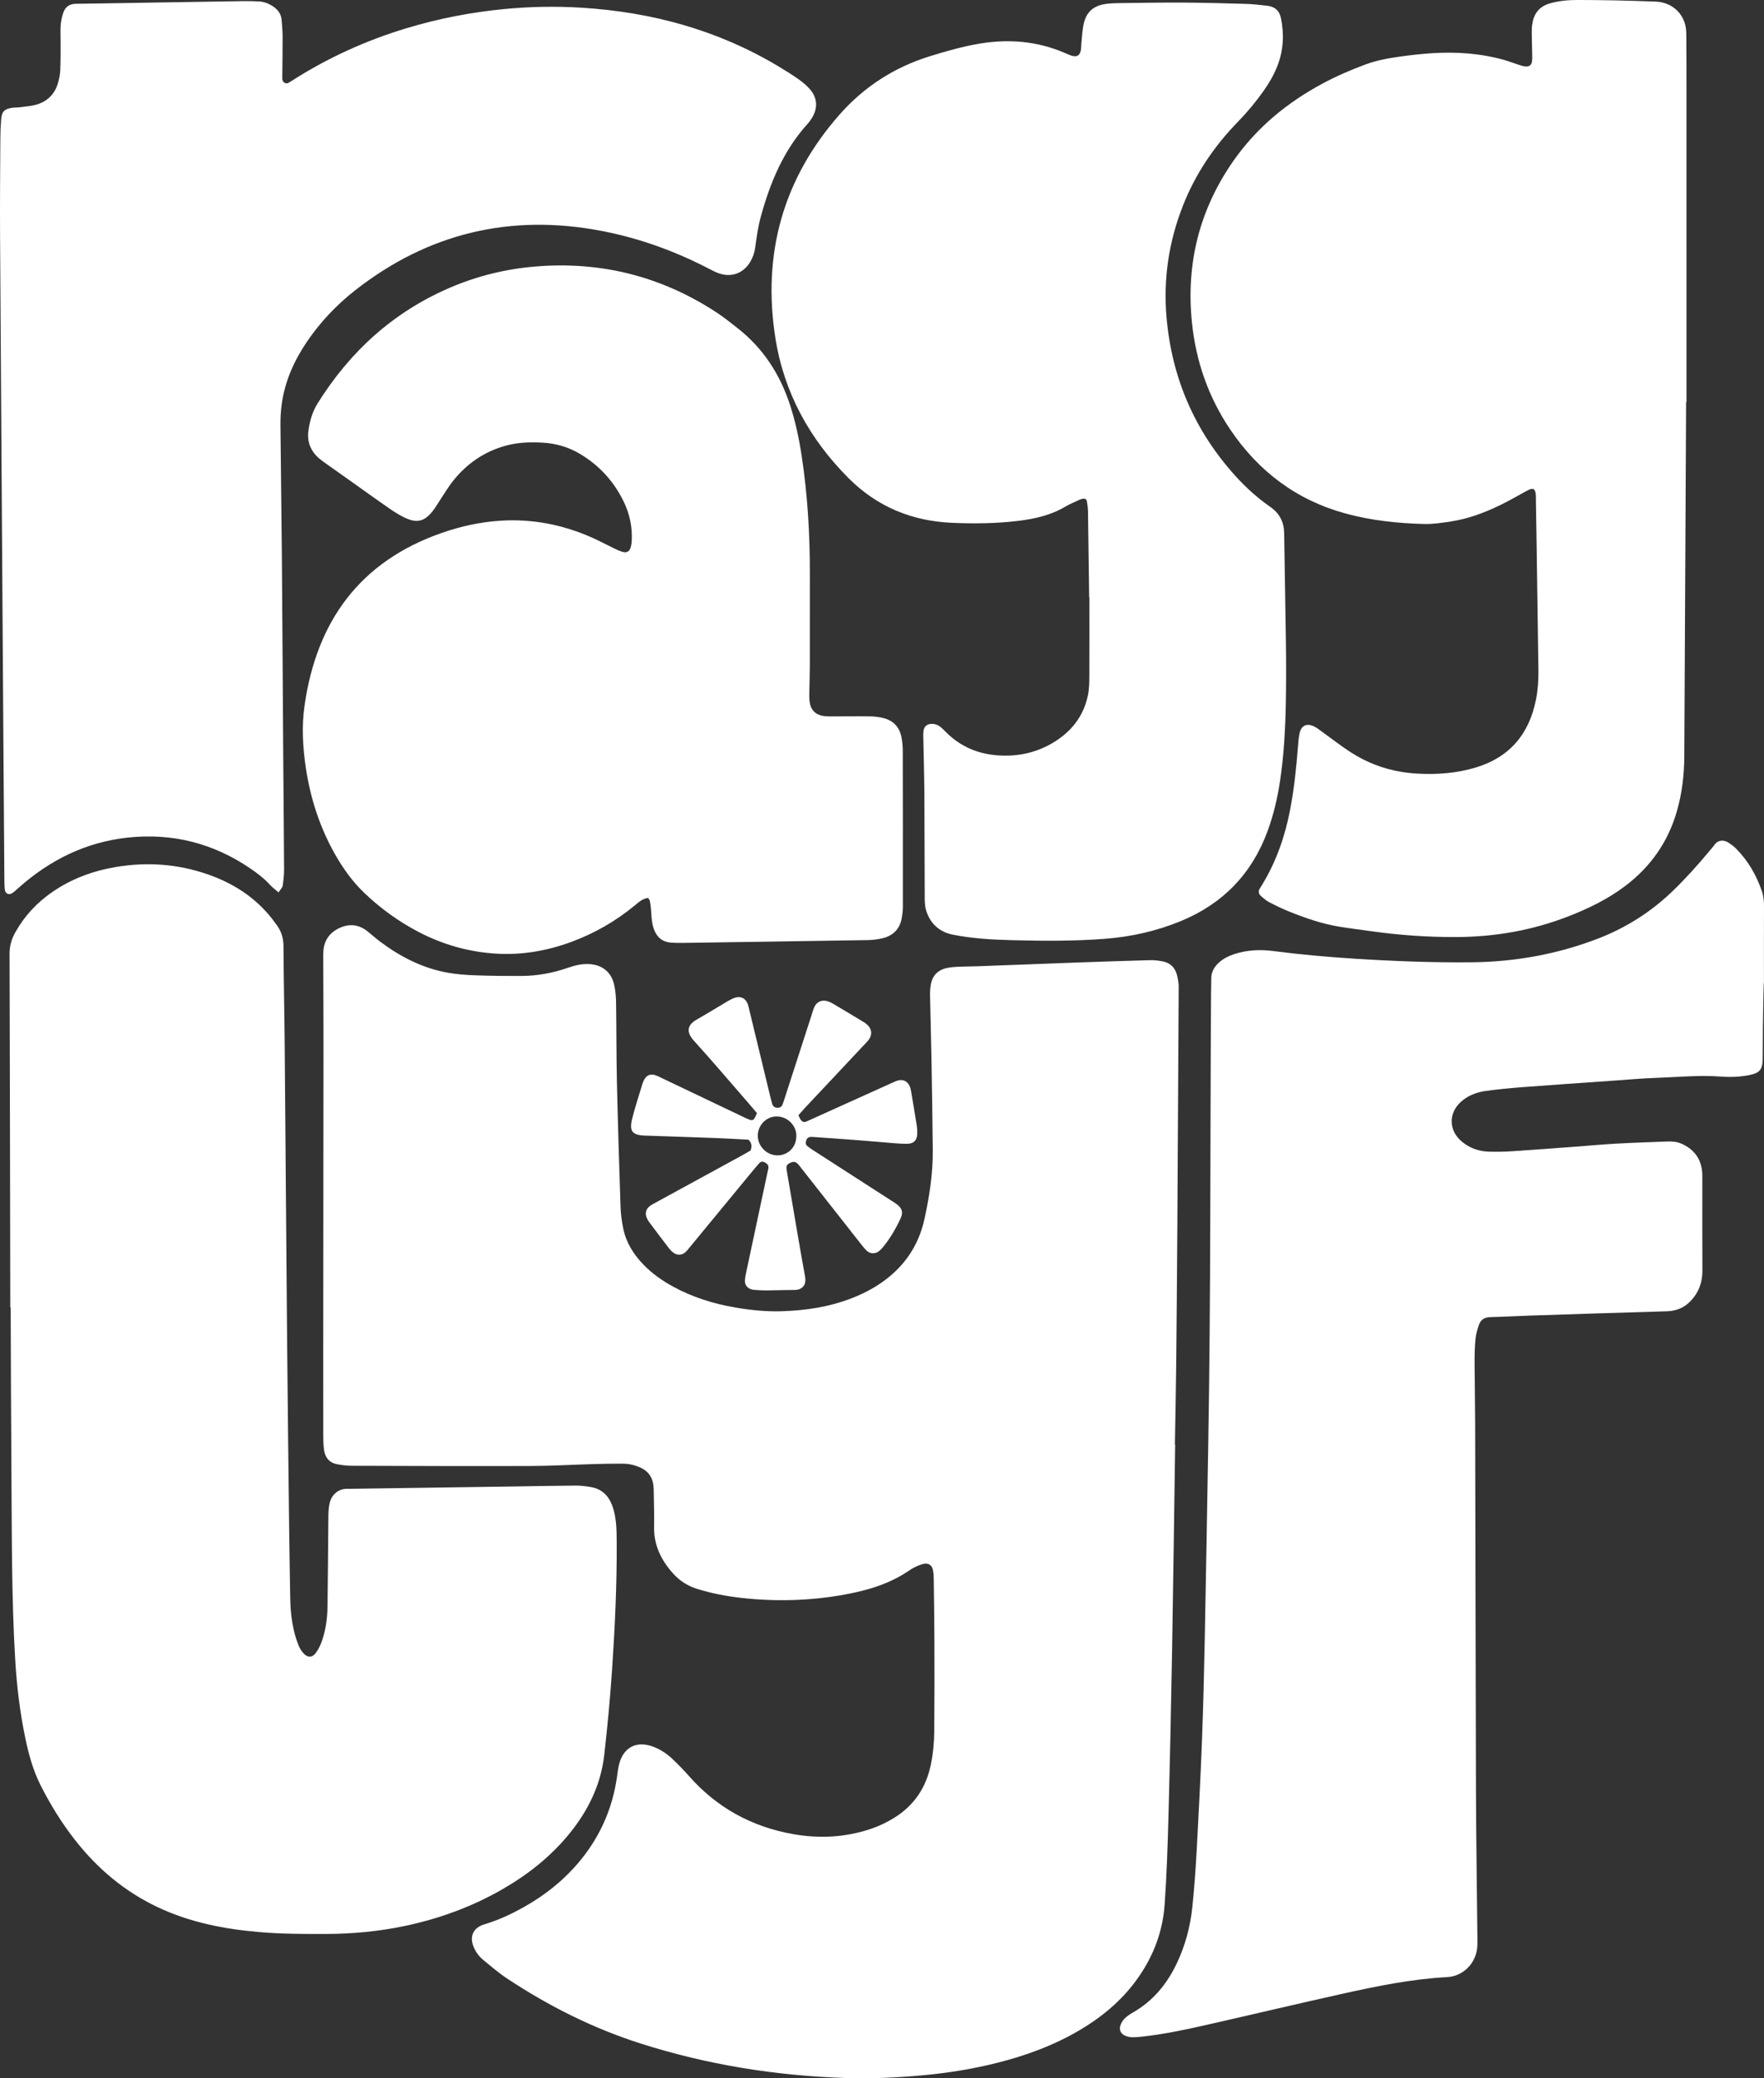 <?xml version="1.0" encoding="utf-8"?>
<!-- Generator: Adobe Illustrator 16.0.4, SVG Export Plug-In . SVG Version: 6.00 Build 0)  -->
<!DOCTYPE svg PUBLIC "-//W3C//DTD SVG 1.1//EN" "http://www.w3.org/Graphics/SVG/1.1/DTD/svg11.dtd">
<svg version="1.1" id="Ebene_1" xmlns="http://www.w3.org/2000/svg" xmlns:xlink="http://www.w3.org/1999/xlink" x="0px" y="0px"
	 width="867.49px" height="1022.039px" viewBox="0 0 867.49 1022.039" enable-background="new 0 0 867.49 1022.039"
	 xml:space="preserve">
<rect x="0" y="0" width="867.49" height="1022.039" fill="#333333" stroke="none"/>
<g>
	<path fill-rule="evenodd" clip-rule="evenodd" fill="#FFFFFF" d="M829.185,197.621c-0.299,58.066-0.606,116.132-0.888,174.198
		c-0.046,9.326-1.129,18.488-3.749,27.461c-4.315,14.782-12.696,26.745-24.872,36.097c-8.835,6.785-18.754,11.552-29.091,15.524
		c-17.513,6.73-35.672,9.84-54.412,9.915c-13.942,0.056-27.801-0.896-41.6-2.837c-5.382-0.757-10.78-1.408-16.139-2.3
		c-8.396-1.398-16.407-4.167-24.275-7.325c-3.402-1.366-6.724-2.966-9.976-4.664c-1.529-0.798-2.881-1.997-4.178-3.164
		c-1.042-0.937-1.278-2.188-0.512-3.482c0.408-0.688,0.838-1.362,1.253-2.045c6.894-11.339,11.171-23.654,13.671-36.633
		c1.998-10.376,3.093-20.864,3.899-31.39c0.159-2.07,0.332-4.156,0.742-6.186c0.801-3.954,3.435-5.309,7.092-3.59
		c1.568,0.737,2.941,1.906,4.368,2.927c4.548,3.257,8.957,6.725,13.644,9.765c7.59,4.923,15.91,8.167,24.855,9.667
		c2.676,0.449,5.392,0.743,8.101,0.892c9.644,0.531,19.178-0.184,28.476-2.966c16.842-5.041,26.444-16.519,29.787-33.571
		c0.929-4.738,1.232-9.517,1.171-14.318c-0.274-21.271-0.6-42.542-0.913-63.813c-0.095-6.397-0.211-12.794-0.315-19.192
		c-0.016-0.96,0.018-1.921-0.033-2.879c-0.181-3.396-1.26-4.048-4.179-2.483c-4.226,2.265-8.358,4.713-12.657,6.828
		c-7.915,3.894-16.129,7.042-24.896,8.379c-4.414,0.673-8.907,1.366-13.344,1.247c-12.966-0.346-25.859-1.716-38.412-5.13
		c-24.189-6.579-42.976-20.763-56.882-41.44c-10.729-15.952-16.857-33.623-18.782-52.757c-2.917-29.017,3.805-55.567,20.563-79.447
		c11.429-16.287,26.418-28.567,43.89-37.92c6.776-3.628,13.813-6.664,21.021-9.321c5.737-2.115,11.73-3.129,17.745-3.957
		c4.906-0.675,9.842-1.21,14.783-1.536c12.046-0.793,23.967,0.051,35.641,3.327c2.15,0.604,4.235,1.431,6.363,2.117
		c1.21,0.391,2.425,0.844,3.673,1.024c2.22,0.321,3.406-0.602,3.612-2.77c0.135-1.426,0.062-2.874,0.037-4.312
		c-0.056-3.198-0.177-6.396-0.193-9.594c-0.008-1.436,0.061-2.89,0.284-4.306c0.794-5.029,3.491-8.492,8.494-9.949
		c4.491-1.309,9.103-1.725,13.753-1.714c6.078,0.014,12.157,0.062,18.234,0.189c6.716,0.141,13.432,0.351,20.145,0.601
		c7.029,0.261,12.679,4.562,14.511,11.183c0.502,1.814,0.575,3.786,0.59,5.688c0.076,9.757,0.087,19.515,0.088,29.273
		c0.007,50.229,0.003,100.458,0.003,150.686C829.312,197.621,829.249,197.621,829.185,197.621z"/>
	<path fill-rule="evenodd" clip-rule="evenodd" fill="#FFFFFF" d="M577.917,710.433c-0.503,34.072-0.937,68.146-1.533,102.216
		c-0.47,26.871-1.041,53.741-1.759,80.606c-0.385,14.39-0.879,28.788-1.863,43.146c-1.022,14.91-6.592,28.22-15.875,39.951
		c-7.042,8.898-15.704,15.912-25.398,21.698c-12.876,7.686-26.792,12.796-41.278,16.439c-11.647,2.93-23.461,4.865-35.423,5.988
		c-13.075,1.228-26.164,1.863-39.294,1.422c-34.222-1.15-67.721-6.521-100.396-16.934c-23.488-7.485-45.262-18.437-65.755-32.007
		c-4.117-2.726-7.887-5.991-11.717-9.128c-1.99-1.63-3.522-3.701-4.575-6.088c-2.315-5.248-0.516-9.652,4.998-11.351
		c4.297-1.322,8.461-2.913,12.493-4.857c13.72-6.614,25.816-15.356,35.41-27.318c9.416-11.74,15.219-25.065,17.402-39.962
		c0.279-1.899,0.49-3.813,0.881-5.69c1.939-9.299,8.827-12.955,17.608-9.355c3.291,1.349,6.229,3.312,8.786,5.752
		c2.773,2.648,5.494,5.371,8.019,8.254c13.706,15.646,30.893,25.11,51.274,28.737c12.957,2.306,25.808,1.667,38.366-2.579
		c4.104-1.387,7.987-3.239,11.664-5.548c9.605-6.03,15.395-14.68,17.741-25.703c1.169-5.494,1.697-11.08,1.746-16.676
		c0.126-14.397,0.123-28.796,0.083-43.193c-0.029-10.398-0.188-20.797-0.321-31.195c-0.021-1.593-0.072-3.211-0.361-4.771
		c-0.496-2.671-2.303-3.807-4.884-3.173c-1.079,0.265-2.136,0.678-3.146,1.147c-1.157,0.537-2.316,1.114-3.36,1.841
		c-9.672,6.727-20.648,9.972-32.059,12.058c-16.639,3.042-33.38,3.526-50.175,1.712c-7.631-0.824-15.163-2.236-22.524-4.544
		c-4.575-1.435-8.385-3.908-11.563-7.405c-6.021-6.624-9.707-14.179-9.466-23.389c0.129-4.954-0.064-9.918-0.136-14.876
		c-0.026-1.759-0.001-3.532-0.212-5.272c-0.478-3.937-2.495-6.866-6.133-8.555c-2.788-1.293-5.746-2.027-8.816-2.04
		c-4.637-0.019-9.276,0.049-13.911,0.182c-10.551,0.305-21.1,0.928-31.651,0.963c-29.276,0.1-58.553-0.019-87.83-0.109
		c-2.377-0.007-4.779-0.318-7.123-0.746c-3.985-0.727-6.048-3.426-6.537-7.288c-0.3-2.372-0.335-4.788-0.341-7.184
		c-0.033-13.599-0.033-27.197-0.021-40.796c0.043-50.075,0.109-100.15,0.136-150.226c0.008-14.238-0.086-28.477-0.126-42.715
		c-0.004-1.439-0.036-2.885,0.079-4.316c0.44-5.477,3.391-9.24,8.31-11.376c4.809-2.088,9.379-1.423,13.492,1.91
		c2.112,1.711,4.148,3.524,6.325,5.148c9.865,7.358,20.641,12.845,32.826,15.075c4.542,0.831,9.208,1.153,13.831,1.325
		c7.509,0.278,15.029,0.333,22.544,0.31c7.896-0.024,15.579-1.456,23.038-4.058c3.188-1.113,6.428-1.9,9.846-1.807
		c6.617,0.182,11.331,3.757,12.776,10.18c0.661,2.937,0.894,6.016,0.941,9.036c0.204,12.957,0.117,25.919,0.412,38.873
		c0.466,20.47,1.106,40.936,1.791,61.399c0.117,3.499,0.603,7.022,1.296,10.458c1.401,6.938,5.013,12.738,9.882,17.789
		c4.257,4.416,9.198,7.92,14.564,10.853c9.642,5.271,19.983,8.489,30.763,10.337c7.418,1.272,14.902,2.043,22.441,1.828
		c11.899-0.339,23.552-2.069,34.725-6.406c5.242-2.035,10.212-4.565,14.822-7.788c10.963-7.665,18.045-17.969,20.934-31.058
		c2.486-11.265,4.237-22.636,4.116-34.211c-0.154-14.715-0.371-29.43-0.631-44.144c-0.187-10.557-0.511-21.111-0.718-31.667
		c-0.034-1.75,0.076-3.53,0.363-5.255c0.76-4.566,3.537-7.404,8.119-8.315c1.716-0.341,3.485-0.49,5.237-0.566
		c3.356-0.146,6.718-0.139,10.075-0.263c15.345-0.567,30.688-1.178,46.033-1.731c12.789-0.461,25.578-0.906,38.37-1.251
		c2.206-0.06,4.471,0.216,6.63,0.694c3.392,0.751,5.6,2.979,6.54,6.339c0.385,1.376,0.64,2.8,0.82,4.219
		c0.14,1.105,0.101,2.236,0.094,3.355c-0.211,38.235-0.407,76.47-0.65,114.705c-0.149,23.357-0.333,46.714-0.576,70.07
		c-0.135,12.958-0.421,25.914-0.639,38.87C577.826,710.432,577.871,710.432,577.917,710.433z"/>
	<path fill-rule="evenodd" clip-rule="evenodd" fill="#FFFFFF" d="M5.058,642.904C4.957,584.99,4.88,527.075,4.697,469.161
		c-0.012-3.837,0.909-7.188,2.731-10.479c4.506-8.138,10.647-14.746,18.278-20.009c9.519-6.565,20.13-10.447,31.447-12.335
		c15.255-2.545,30.295-1.459,44.952,3.624c12.662,4.391,23.563,11.388,31.869,22.093c0.588,0.758,1.118,1.562,1.712,2.314
		c2.563,3.248,3.725,6.832,3.74,11.066c0.056,16.156,0.439,32.311,0.58,48.467c0.423,48.633,0.756,97.268,1.19,145.9
		c0.279,31.195,0.661,62.39,1.024,93.584c0.125,10.718,0.341,21.435,0.495,32.152c0.083,5.775,0.632,11.501,2.007,17.114
		c0.568,2.317,1.333,4.606,2.235,6.816c0.532,1.304,1.368,2.554,2.314,3.605c1.984,2.205,4.277,2.197,6.06-0.236
		c1.295-1.769,2.284-3.849,3.009-5.929c1.912-5.479,2.641-11.214,2.726-16.981c0.217-14.714,0.249-29.431,0.417-44.146
		c0.025-2.222,0.149-4.495,0.65-6.647c1.017-4.374,4.609-7.098,8.594-6.968c0.639,0.021,1.28-0.006,1.92-0.015
		c26.234-0.376,52.468-0.749,78.702-1.13c10.558-0.153,21.114-0.377,31.672-0.448c2.538-0.017,5.107,0.293,7.614,0.729
		c4.978,0.865,8.336,3.854,10.198,8.497c1.38,3.443,1.97,7.084,2.225,10.76c0.188,2.71,0.194,5.435,0.211,8.153
		c0.125,20.97-0.887,41.905-2.301,62.812c-0.938,13.876-2.246,27.737-3.821,41.557c-1.677,14.708-8,27.512-17.321,38.894
		c-9.138,11.159-20.273,19.919-32.714,27.089c-15.232,8.778-31.557,14.662-48.741,18.219c-12.414,2.569-24.97,3.719-37.644,3.781
		c-11.042,0.055-22.078,0.012-33.09-0.912c-17.314-1.453-34.173-4.749-50.027-12.222c-16.246-7.658-29.579-18.881-40.617-32.94
		c-6.639-8.458-12.262-17.56-17.09-27.159c-3.623-7.201-5.739-14.911-7.388-22.737c-2.707-12.848-4.267-25.863-5.044-38.967
		c-1.812-30.519-1.617-61.082-1.851-91.633c-0.208-27.197-0.253-54.395-0.37-81.592C5.187,642.904,5.123,642.904,5.058,642.904z"/>
	<path fill-rule="evenodd" clip-rule="evenodd" fill="#FFFFFF" d="M866.874,516.557c0,1.44-0.004,2.88-0.028,4.32
		c-0.088,5.079-1.481,6.8-6.511,7.805c-4.577,0.915-9.225,1.114-13.862,0.761c-10.572-0.804-21.104,0.244-31.647,0.608
		c-7.189,0.249-14.366,0.896-21.546,1.399c-15.157,1.062-30.316,2.099-45.467,3.25c-5.738,0.436-11.469,1.043-17.174,1.796
		c-2.347,0.311-4.725,0.963-6.886,1.918c-2.006,0.888-3.964,2.152-5.559,3.658c-5.995,5.662-5.674,13.994,0.667,19.305
		c3.802,3.185,8.289,4.827,13.225,4.968c3.834,0.11,7.687,0.057,11.514-0.191c10.374-0.671,20.74-1.478,31.108-2.244
		c6.699-0.495,13.39-1.123,20.095-1.495c8.303-0.461,16.615-0.74,24.926-1.051c2.402-0.089,4.786,0.034,7.062,1.028
		c6.091,2.659,9.662,7.163,10.284,13.858c0.088,0.953,0.088,1.917,0.089,2.876c0.005,15.2-0.055,30.399,0.036,45.599
		c0.03,5.006-1.271,9.465-4.338,13.402c-3.336,4.28-7.59,6.575-13.153,6.73c-22.387,0.625-44.771,1.384-67.155,2.119
		c-6.555,0.215-13.105,0.59-19.662,0.74c-2.759,0.063-4.669,1.204-5.544,3.716c-0.782,2.245-1.493,4.586-1.727,6.936
		c-0.381,3.812-0.474,7.665-0.461,11.5c0.035,10.558,0.259,21.116,0.284,31.674c0.144,59.518,0.198,119.036,0.398,178.553
		c0.08,23.839,0.453,47.676,0.689,71.514c0.018,1.76,0.07,3.522-0.005,5.279c-0.354,8.24-6.667,14.965-14.903,15.408
		c-17.322,0.933-34.238,4.37-51.092,8.111c-22.463,4.987-44.848,10.324-67.289,15.404c-10.444,2.365-20.922,4.606-31.592,5.75
		c-1.587,0.171-3.189,0.331-4.781,0.3c-1.094-0.022-2.235-0.242-3.261-0.624c-2.421-0.901-3.443-2.969-2.567-5.389
		c0.421-1.163,1.149-2.321,2.028-3.187c1.123-1.105,2.462-2.048,3.841-2.827c9.978-5.646,16.912-14.014,21.769-24.233
		c4.157-8.747,6.657-18.008,7.666-27.596c0.987-9.378,1.642-18.799,2.16-28.216c0.977-17.729,1.887-35.463,2.569-53.204
		c0.64-16.625,1.05-33.26,1.382-49.894c0.643-32.15,1.165-64.304,1.728-96.456c1.295-74.069,0.896-148.15,1.38-222.225
		c0.016-2.239,0.121-4.479,0.101-6.718c-0.029-3.292,1.452-5.84,3.81-7.957c2.176-1.953,4.735-3.226,7.507-4.129
		c6.211-2.024,12.611-2.357,18.986-1.528c13.33,1.733,26.696,2.924,40.11,3.779c19.168,1.221,38.343,1.958,57.55,1.775
		c21.31-0.203,41.987-3.914,61.9-11.531c13.9-5.318,26.281-13.118,37.024-23.479c6.344-6.119,12.228-12.651,17.852-19.427
		c0.919-1.108,1.911-2.165,2.734-3.34c1.677-2.393,4.512-2.588,6.798-1.109c1.333,0.862,2.658,1.806,3.77,2.928
		c5.961,6.014,10.094,13.17,12.798,21.154c0.824,2.432,0.996,4.984,0.984,7.572c-0.055,12.319-0.024,24.639-0.024,36.958
		C867.268,482.96,866.875,505.358,866.874,516.557z"/>
	<path fill-rule="evenodd" clip-rule="evenodd" fill="#FFFFFF" d="M136.996,438.849c-1.778-1.539-3.09-2.463-4.139-3.625
		c-2.812-3.118-6.111-5.635-9.542-7.99c-18.28-12.549-38.543-17.695-60.507-15.328c-20.519,2.211-38.233,10.962-53.588,24.634
		c-1.07,0.953-2.113,1.975-3.316,2.729c-1.602,1.004-3.299,0.15-3.522-1.723c-0.188-1.582-0.214-3.189-0.226-4.786
		c-0.172-22.714-0.335-45.428-0.488-68.142C1.114,281.759,0.54,198.9,0.032,116.041c-0.098-15.995,0.051-31.992,0.135-47.988
		c0.017-3.196,0.159-6.399,0.42-9.584c0.286-3.488,1.501-4.767,4.975-5.399c1.405-0.256,2.873-0.144,4.294-0.333
		c2.685-0.357,5.436-0.536,8.018-1.28c5.457-1.573,9.108-5.202,10.659-10.718c0.559-1.987,1.007-4.062,1.091-6.113
		c0.195-4.789,0.191-9.588,0.168-14.383c-0.019-3.837-0.311-7.684,0.606-11.464c0.262-1.08,0.546-2.173,0.987-3.187
		c0.974-2.241,2.739-3.48,5.186-3.685c0.795-0.066,1.598-0.044,2.398-0.057c27.029-0.438,54.058-0.884,81.087-1.302
		c2.396-0.037,4.795,0.081,7.191,0.165c2.119,0.074,4.1,0.711,5.924,1.752c2.903,1.658,5.093,3.867,5.328,7.455
		c0.167,2.549,0.479,5.098,0.485,7.647c0.017,6.715-0.098,13.431-0.157,20.146c-0.004,0.478-0.022,0.961,0.042,1.432
		c0.183,1.346,1.671,2.244,2.853,1.667c0.858-0.418,1.647-0.981,2.456-1.496c17.366-11.063,35.948-19.455,55.647-25.411
		c15.808-4.78,31.923-7.901,48.372-9.473c12.618-1.206,25.252-1.42,37.865-0.637c34.342,2.131,66.768,10.923,96.488,28.684
		c3.43,2.049,6.836,4.158,10.101,6.456c2.072,1.459,4.093,3.122,5.733,5.039c3.575,4.183,3.843,9.051,1.056,13.784
		c-0.645,1.095-1.392,2.159-2.245,3.098c-11.811,13.014-18.346,28.685-22.953,45.343c-1.411,5.101-2.163,10.316-2.854,15.543
		c-0.342,2.58-1.179,4.975-2.528,7.18c-3.39,5.54-9.187,7.634-15.324,5.493c-1.5-0.523-2.942-1.243-4.354-1.98
		c-16.964-8.868-34.782-15.345-53.599-18.922c-44.693-8.496-85.051,1.179-120.899,29.227c-9.117,7.133-17.031,15.491-23.583,25.078
		c-6.398,9.362-10.957,19.506-12.543,30.808c-0.487,3.468-0.667,7.009-0.637,10.514c0.184,21.753,0.527,43.506,0.705,65.26
		c0.273,33.431,0.446,66.863,0.681,100.294c0.124,17.595,0.317,35.19,0.398,52.786c0.013,2.7-0.287,5.422-0.702,8.094
		C138.854,436.527,137.938,437.364,136.996,438.849z"/>
	<path fill-rule="evenodd" clip-rule="evenodd" fill="#FFFFFF" d="M318.733,441.571c-2.844,0.392-4.585,2.07-6.41,3.577
		c-9.46,7.813-19.952,13.86-31.452,18.091c-11.68,4.297-23.771,6.434-36.231,5.77c-13.76-0.734-26.762-4.397-38.98-10.801
		c-9.7-5.084-18.486-11.446-26.402-18.994c-5.834-5.562-10.503-12.042-14.466-19.037c-7.495-13.23-12.111-27.425-14.37-42.442
		c-1.532-10.188-2.114-20.446-0.673-30.611c5.889-41.519,27.152-71.036,67.632-85.097c9.382-3.259,19.057-5.372,29.031-5.977
		c15.649-0.949,30.549,2.024,44.814,8.369c3.647,1.623,7.164,3.537,10.768,5.261c1.432,0.685,2.893,1.387,4.417,1.778
		c1.847,0.473,3.152-0.325,3.698-2.146c0.361-1.205,0.537-2.497,0.585-3.758c0.25-6.511-1.041-12.737-3.848-18.604
		c-4.824-10.084-12.042-18.025-21.66-23.754c-5.75-3.425-11.999-5.2-18.664-5.522c-5.931-0.287-11.818-0.123-17.614,1.446
		c-10.737,2.906-19.404,8.902-26.25,17.557c-2.076,2.625-3.791,5.536-5.656,8.326c-1.421,2.125-2.677,4.377-4.255,6.376
		c-4.088,5.177-7.863,6.038-13.883,3.105c-2.575-1.254-5.037-2.793-7.397-4.424c-5.79-4-11.49-8.13-17.229-12.203
		c-4.565-3.24-9.138-6.47-13.699-9.715c-1.172-0.833-2.367-1.647-3.46-2.578c-4.211-3.583-6.143-8.17-5.419-13.649
		c0.631-4.778,1.951-9.416,4.533-13.547c15.947-25.516,37.251-44.942,65.059-56.881c13.32-5.719,27.221-9.166,41.689-10.393
		c32.398-2.75,62.206,4.728,89.394,22.535c3.604,2.361,6.984,5.078,10.381,7.741c12.607,9.887,20.904,22.73,25.825,37.871
		c2.675,8.232,4.456,16.67,5.744,25.214c2.915,19.337,4.038,38.799,3.987,58.343c-0.039,14.719,0.016,29.438-0.014,44.157
		c-0.01,4.479-0.184,8.957-0.242,13.436c-0.021,1.596-0.057,3.212,0.15,4.787c0.52,3.957,2.874,6.353,6.821,6.931
		c1.572,0.23,3.19,0.194,4.788,0.195c6.08,0.003,12.16-0.107,18.238-0.006c2.216,0.037,4.483,0.321,6.625,0.883
		c4.76,1.25,7.697,4.448,8.659,9.266c0.435,2.181,0.657,4.44,0.662,6.665c0.059,25.599,0.072,51.197,0.049,76.796
		c-0.002,1.904-0.249,3.829-0.583,5.708c-0.941,5.296-4.249,8.516-9.341,9.777c-2.461,0.609-5.056,0.886-7.597,0.928
		c-30.232,0.502-60.467,0.937-90.701,1.372c-1.917,0.028-3.843,0.008-5.754-0.132c-4.3-0.315-7.058-2.661-8.475-6.676
		c-1.082-3.064-1.168-6.27-1.398-9.46c-0.103-1.43-0.298-2.857-0.541-4.271C319.543,442.716,319.171,442.33,318.733,441.571z"/>
	<path fill-rule="evenodd" clip-rule="evenodd" fill="#FFFFFF" d="M535.619,293.768c-0.182-14.076-0.347-28.153-0.569-42.229
		c-0.027-1.743-0.269-3.499-0.587-5.216c-0.159-0.855-0.979-1.231-1.864-1.072c-0.623,0.112-1.252,0.292-1.824,0.56
		c-2.315,1.084-4.7,2.059-6.893,3.355c-7.042,4.161-14.776,5.952-22.764,6.943c-10.989,1.363-22.038,1.468-33.063,0.991
		c-19.64-0.849-36.782-7.953-50.732-21.925c-19.184-19.214-31.817-42.149-36.024-69.023c-6.482-41.403,3.824-78.377,31.709-109.959
		c11.987-13.576,26.811-23.108,44.203-28.514c8.095-2.516,16.225-4.835,24.605-6.233c14.386-2.401,28.354-1.215,41.83,4.587
		c1.027,0.442,2.041,0.938,3.102,1.28c3,0.965,4.468-0.036,4.877-3.284c0.1-0.792,0.065-1.599,0.143-2.394
		c0.28-2.862,0.433-5.748,0.904-8.579c1.16-6.969,4.77-10.39,11.771-11.205c2.376-0.276,4.789-0.308,7.186-0.336
		c10.078-0.116,20.156-0.308,30.233-0.243c10.396,0.066,20.792,0.342,31.184,0.647c3.352,0.098,6.693,0.549,10.034,0.895
		c3.791,0.392,6.121,2.413,6.883,6.223c1.606,8.033,1.199,15.897-1.839,23.561c-1.719,4.335-4.048,8.338-6.739,12.131
		c-3.801,5.358-7.972,10.405-12.564,15.113c-11.753,12.046-21.008,25.769-27.148,41.467c-6.862,17.542-9.631,35.709-8.023,54.545
		c2.566,30.047,13.908,56.233,34.192,78.535c5.075,5.58,10.687,10.595,16.872,14.908c4.586,3.198,6.724,7.448,6.799,12.993
		c0.248,18.233,0.655,36.464,0.878,54.697c0.119,9.757,0.128,19.52-0.069,29.274c-0.255,12.635-0.951,25.253-2.827,37.77
		c-1.259,8.394-3.18,16.634-6.111,24.619c-7.705,20.989-21.926,35.739-42.567,44.263c-12.058,4.98-24.611,7.803-37.648,8.787
		c-15.186,1.146-30.375,1.056-45.564,0.657c-9.745-0.255-19.512-0.803-29.104-2.728c-6.679-1.34-11.112-5.523-13.081-12.001
		c-0.679-2.234-0.659-4.732-0.671-7.111c-0.091-16.796-0.056-33.594-0.17-50.39c-0.061-8.957-0.346-17.912-0.514-26.869
		c-0.024-1.277-0.089-2.575,0.09-3.831c0.337-2.366,1.984-3.565,4.394-3.448c1.677,0.082,3.103,0.757,4.338,1.819
		c0.967,0.832,1.835,1.779,2.75,2.673c6.934,6.766,15.317,10.268,24.909,10.985c9.5,0.71,18.483-1.094,26.756-5.888
		c9.311-5.396,15.596-13.17,17.754-23.86c0.595-2.947,0.625-6.039,0.64-9.066c0.065-12.958,0.028-25.917,0.028-38.875
		C535.687,293.769,535.653,293.768,535.619,293.768z"/>
	<path fill-rule="evenodd" clip-rule="evenodd" fill="#FFFFFF" d="M372.265,547.409c-1.319-1.552-2.74-3.256-4.196-4.93
		c-8.921-10.256-17.707-20.636-26.84-30.698c-4.02-4.429-3.118-7.817,1.428-10.4c5.14-2.92,10.161-6.049,15.257-9.048
		c1.097-0.646,2.25-1.248,3.452-1.653c2.781-0.938,5.143,0.141,6.249,2.828c0.422,1.024,0.63,2.14,0.893,3.225
		c3.497,14.437,6.983,28.876,10.479,43.313c0.225,0.93,0.523,1.843,0.756,2.771c0.319,1.274,1.242,1.863,2.429,1.946
		c1.188,0.083,2.208-0.379,2.665-1.596c0.393-1.046,0.731-2.112,1.075-3.175c4.427-13.677,8.849-27.355,13.275-41.032
		c0.394-1.216,0.712-2.468,1.231-3.628c1.171-2.619,3.5-3.747,6.296-3.02c1.064,0.277,2.102,0.779,3.055,1.342
		c4.953,2.927,9.877,5.904,14.805,8.873c0.546,0.329,1.089,0.679,1.576,1.089c2.687,2.264,3.012,5.29,0.824,8.024
		c-0.797,0.996-1.728,1.886-2.603,2.819c-9.523,10.144-19.051,20.283-28.568,30.433c-1.077,1.149-2.091,2.355-3.161,3.564
		c0.477,0.949,0.74,1.712,1.2,2.329c0.614,0.826,1.515,1.203,2.539,0.809c1.042-0.401,2.049-0.895,3.068-1.355
		c12.668-5.722,25.335-11.446,38.005-17.166c1.165-0.525,2.322-1.078,3.518-1.523c2.915-1.084,5.398,0.044,6.532,2.964
		c0.286,0.736,0.448,1.532,0.58,2.314c0.928,5.514,1.863,11.027,2.726,16.552c0.221,1.415,0.296,2.872,0.255,4.305
		c-0.087,3.065-1.725,4.743-4.785,4.796c-2.234,0.039-4.478-0.117-6.708-0.292c-5.737-0.45-11.467-0.997-17.205-1.437
		c-7.492-0.574-14.99-1.084-22.485-1.615c-0.476-0.034-0.961-0.062-1.433-0.01c-1.076,0.121-1.71,0.806-2.007,1.793
		c-0.29,0.963-0.287,1.969,0.533,2.656c0.974,0.815,2.049,1.52,3.121,2.21c12.626,8.149,25.259,16.285,37.891,24.426
		c0.94,0.606,1.904,1.181,2.808,1.838c2.765,2.01,3.515,4.024,2.129,7.031c-2.413,5.237-5.315,10.208-9.044,14.647
		c-0.51,0.607-1.1,1.17-1.736,1.643c-1.73,1.287-4.153,1.29-5.741-0.157c-1.172-1.067-2.164-2.346-3.15-3.598
		c-9.596-12.186-19.174-24.386-28.757-36.583c-0.593-0.754-1.15-1.54-1.786-2.256c-1.386-1.561-2.34-1.737-4.225-0.865
		c-1.422,0.657-1.898,1.434-1.671,3.05c0.289,2.056,0.666,4.099,1.017,6.146c2.674,15.589,5.256,31.195,8.091,46.754
		c0.734,4.031-1.388,6.549-5.337,6.522c-4.476-0.03-8.952,0.168-13.429,0.21c-1.757,0.017-3.517-0.095-5.273-0.196
		c-0.793-0.045-1.609-0.111-2.365-0.333c-2.016-0.592-3.28-2.175-3.187-4.263c0.07-1.582,0.424-3.161,0.755-4.72
		c3.451-16.25,6.925-32.495,10.388-48.743c0.166-0.777,0.416-1.563,0.415-2.344c-0.003-1.283-0.93-1.952-1.983-2.456
		c-1.001-0.479-1.889-0.238-2.587,0.546c-1.169,1.313-2.295,2.666-3.414,4.023c-10.07,12.216-20.133,24.438-30.202,36.654
		c-0.813,0.986-1.58,2.028-2.505,2.9c-1.827,1.724-4.112,1.833-6.104,0.329c-0.757-0.571-1.461-1.262-2.037-2.015
		c-3.305-4.313-6.573-8.655-9.827-13.006c-0.475-0.635-0.882-1.345-1.191-2.074c-0.883-2.083-0.433-4.235,1.333-5.621
		c1.12-0.879,2.429-1.531,3.688-2.219c13.884-7.588,27.776-15.161,41.661-22.748c1.528-0.834,3.023-1.728,4.41-2.524
		c0.65-2.015,0.678-3.677-1.073-5.306c-5.001-0.261-10.257-0.599-15.518-0.798c-11.825-0.446-23.653-0.817-35.479-1.23
		c-6.066-0.212-7.707-2.164-6.203-8.187c1.468-5.879,3.392-11.644,5.136-17.454c0.183-0.608,0.464-1.195,0.762-1.758
		c1.231-2.328,3.062-3.109,5.604-2.267c1.205,0.399,2.339,1.021,3.491,1.57c12.693,6.05,25.384,12.106,38.076,18.159
		c1.154,0.55,2.303,1.114,3.472,1.63C370.31,551.438,370.638,551.265,372.265,547.409z M391.608,558.757
		c0.25-4.687-3.871-9.736-9.739-9.717c-4.954,0.016-9.067,4.19-9.21,9.215c-0.151,5.271,4.303,9.875,9.601,9.927
		C387.515,568.234,391.62,564.095,391.608,558.757z"/>
</g>
<g>
</g>
<g>
</g>
<g>
</g>
<g>
</g>
<g>
</g>
<g>
</g>
</svg>
